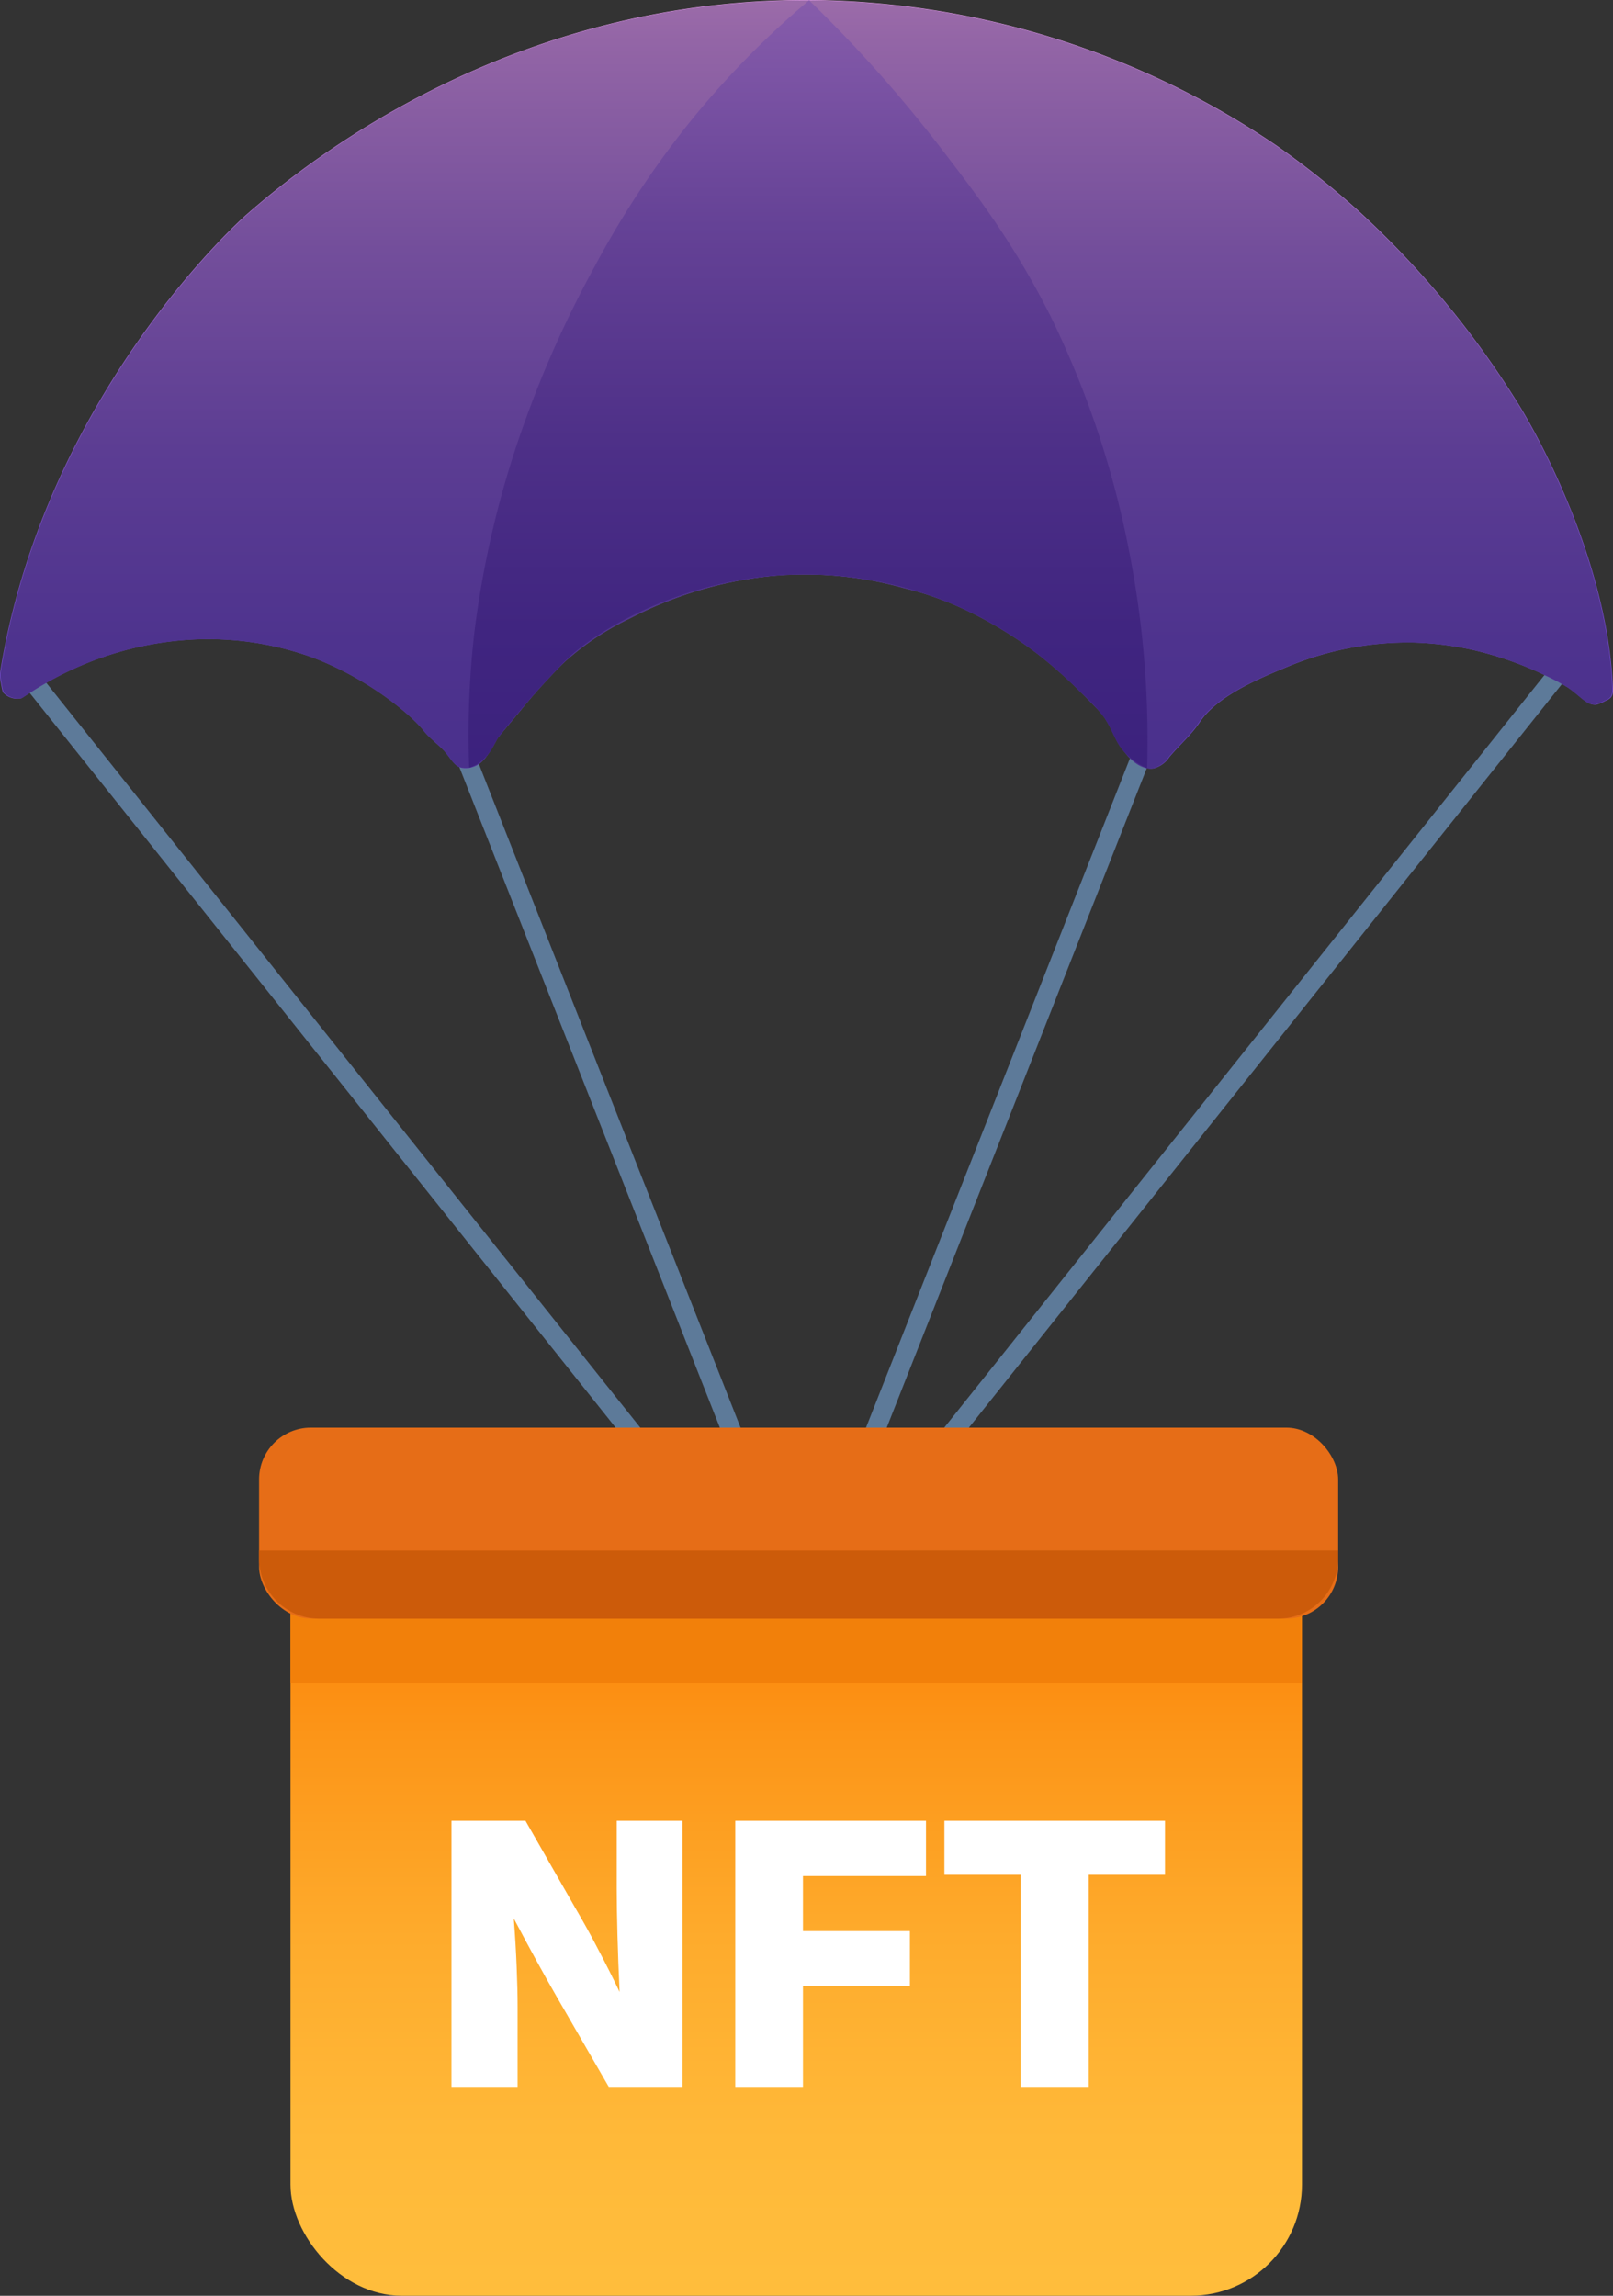 <svg xmlns="http://www.w3.org/2000/svg" xmlns:xlink="http://www.w3.org/1999/xlink" viewBox="0 0 257.75 366.9">
  <rect x="0" y="0" width="257.75" height="366.9" fill="#333333" stroke="none"/>
  <defs>
    <style>
      .a {
        fill: #5d7a99;
        stroke: #5d7a99;
        stroke-miterlimit: 10;
        stroke-width: 0.25px;
      }

      .b {
        fill: url(#a);
      }

      .c {
        opacity: 0.8;
        fill: url(#b);
      }

      .d {
        fill: url(#c);
      }

      .e {
        fill: url(#d);
      }

      .f {
        fill: url(#e);
      }

      .g {
        fill: #f2800a;
      }

      .h {
        fill: #e66d17;
      }

      .i {
        fill: #cc5b0a;
      }

      .j {
        fill: #fff;
      }
    </style>
    <linearGradient id="a" data-name="Безымянный градиент 43" x1="128.91" y1="128.35" x2="128.91" y2="0.55" gradientUnits="userSpaceOnUse">
      <stop offset="0" stop-color="#6f47cc"/>
      <stop offset="0.15" stop-color="#744ace"/>
      <stop offset="0.33" stop-color="#8255d3"/>
      <stop offset="0.51" stop-color="#9965db"/>
      <stop offset="0.71" stop-color="#ba7de6"/>
      <stop offset="0.91" stop-color="#e39bf5"/>
      <stop offset="1" stop-color="#f9abfd"/>
    </linearGradient>
    <linearGradient id="b" data-name="Безымянный градиент 48" x1="129.16" y1="128.1" x2="129.16" y2="-3.07" gradientUnits="userSpaceOnUse">
      <stop offset="0" stop-color="#5939a6"/>
      <stop offset="0.18" stop-color="#5e3caa"/>
      <stop offset="0.39" stop-color="#6c46b7"/>
      <stop offset="0.61" stop-color="#8357cb"/>
      <stop offset="0.84" stop-color="#a36de7"/>
      <stop offset="1" stop-color="#be80ff"/>
    </linearGradient>
    <linearGradient id="c" data-name="Безымянный градиент 50" x1="128.91" y1="128.3" x2="128.91" y2="0.59" gradientUnits="userSpaceOnUse">
      <stop offset="0" stop-color="#492f8c"/>
      <stop offset="0.2" stop-color="#4e338e"/>
      <stop offset="0.44" stop-color="#5c3d93"/>
      <stop offset="0.69" stop-color="#734e9b"/>
      <stop offset="0.95" stop-color="#9365a6"/>
      <stop offset="1" stop-color="#9b6ba9"/>
    </linearGradient>
    <linearGradient id="d" data-name="Безымянный градиент 52" x1="129.16" y1="128.06" x2="129.16" y2="-3.02" gradientUnits="userSpaceOnUse">
      <stop offset="0" stop-color="#3b217d"/>
      <stop offset="0.21" stop-color="#402580"/>
      <stop offset="0.44" stop-color="#4e3088"/>
      <stop offset="0.7" stop-color="#654296"/>
      <stop offset="0.96" stop-color="#855baa"/>
      <stop offset="1" stop-color="#8b5fad"/>
    </linearGradient>
    <linearGradient id="e" data-name="Безымянный градиент 34" x1="127.24" y1="370.4" x2="127.24" y2="257.83" gradientUnits="userSpaceOnUse">
      <stop offset="0" stop-color="#ffbe3d"/>
      <stop offset="0.25" stop-color="#ffb939"/>
      <stop offset="0.54" stop-color="#feab2c"/>
      <stop offset="0.84" stop-color="#fc9417"/>
      <stop offset="1" stop-color="#fb850a"/>
    </linearGradient>
  </defs>
  <rect class="a" x="52.77" y="90.76" width="2.83" height="159.6" transform="translate(-94.54 70.67) rotate(-38.57)"/>
  <rect class="a" x="94.16" y="111.62" width="2.83" height="126.48" transform="translate(-57.51 46.94) rotate(-21.52)"/>
  <rect class="a" x="198.38" y="89.83" width="2.83" height="159.6" transform="translate(250.23 426.5) rotate(-141.43)"/>
  <rect class="a" x="159.24" y="113.08" width="2.83" height="126.48" transform="translate(245.38 398.97) rotate(-158.48)"/>
  <path class="b" d="M6.18,110.16c-1.12.68-2,1.29-2.7,1.73a3,3,0,0,1-1.87-.15,3,3,0,0,1-1.13-.82,12.93,12.93,0,0,1-.3-1.47,5.3,5.3,0,0,1-.1-1.91c7.3-44.75,39.21-72.82,39.21-72.82C49.79,25.49,82,.14,129.32.31a134.58,134.58,0,0,1,74.62,23.21,137.63,137.63,0,0,1,13.52,10.81,146.84,146.84,0,0,1,25.42,30.9s14.07,22.42,14.9,45.36a1.88,1.88,0,0,1-.31,1.15,2.2,2.2,0,0,1-.92.59,7,7,0,0,1-1.47.61c-1.5.11-2.42-1.35-4.51-2.76a31.77,31.77,0,0,0-3.42-1.84,55.55,55.55,0,0,0-11.5-4.1A50.71,50.71,0,0,0,226,103a50,50,0,0,0-20.31,3.9c-4.83,2-11.26,4.72-14,8.91-1.34,2-3.25,3.63-4.81,5.5a4.27,4.27,0,0,1-2.5,1.8c-1.62.26-3.05-1-3.5-1.4-1.53-1.36-1.85-2.84-2.5-4.3s-2.21-3.07-5.3-6.21a65.62,65.62,0,0,0-8.1-7.1,67.72,67.72,0,0,0-7.4-4.7c-.72-.39-1.87-1-3.3-1.7a50.87,50.87,0,0,0-9.71-3.4,59.12,59.12,0,0,0-19.6-2.1,62.47,62.47,0,0,0-24.21,6.9,43.8,43.8,0,0,0-11.8,8.2c-2,2-4.51,5-5.8,6.61-4.09,4.92-4.4,5.23-4.61,5.8a6.18,6.18,0,0,1-1.6,2.4,3.82,3.82,0,0,1-3.2.9c-1-.27-1.41-1.06-2.4-2.3s-2.55-2.27-3.6-3.6c-2.14-2.72-9.15-8.52-18-11.81a49.12,49.12,0,0,0-18.61-2.8,52.26,52.26,0,0,0-14,2.6A54.3,54.3,0,0,0,6.18,110.16Z" transform="translate(-0.03 -0.31)"/>
  <path class="c" d="M95,43a150.26,150.26,0,0,1,14.7-22.51A143.65,143.65,0,0,1,129.32.31a216.36,216.36,0,0,1,21.2,23.81c5.57,7.26,11.58,15.1,17.41,26.71a150.46,150.46,0,0,1,12.6,37.81,157,157,0,0,1,2.85,34.5,10.89,10.89,0,0,1-3.54-2.5c-1.68-1.81-1.77-3.25-3.31-5.59a26.17,26.17,0,0,0-3.85-4.16,78.34,78.34,0,0,0-6.92-6.12,63.16,63.16,0,0,0-13.45-7.88,61.12,61.12,0,0,0-25-4.75c-18.26.44-32.22,9.14-36.77,13.65-.32.32-3.8,3.79-7.44,8.16-2.21,2.64-3.31,4-3.51,4.3-.83,1.44-1.5,3.09-3.3,4.2a6.91,6.91,0,0,1-1.32.62,143.77,143.77,0,0,1,.82-21.53,154.78,154.78,0,0,1,8-33.61A172.75,172.75,0,0,1,95,43Z" transform="translate(-0.03 -0.31)"/>
  <path class="d" d="M6.27,110.13c-1.13.67-2,1.28-2.7,1.73a3.12,3.12,0,0,1-1.87-.15,3.11,3.11,0,0,1-1.13-.82,12.71,12.71,0,0,1-.3-1.48,5.23,5.23,0,0,1-.1-1.9C7.46,62.79,39.36,34.74,39.36,34.74,49.85,25.52,82,.18,129.32.36a134.44,134.44,0,0,1,74.57,23.19,136.73,136.73,0,0,1,13.5,10.8A146,146,0,0,1,242.8,65.23s14.06,22.4,14.89,45.32a1.93,1.93,0,0,1-.31,1.16,2.11,2.11,0,0,1-.92.58,7,7,0,0,1-1.47.61c-1.5.11-2.42-1.34-4.51-2.76a33.77,33.77,0,0,0-3.41-1.83,55.55,55.55,0,0,0-11.5-4.1,50.55,50.55,0,0,0-9.69-1.2,49.94,49.94,0,0,0-20.29,3.9c-4.83,2-11.26,4.72-14,8.9-1.33,2-3.24,3.63-4.8,5.5a4.22,4.22,0,0,1-2.49,1.79c-1.63.27-3.06-1-3.5-1.39-1.53-1.36-1.86-2.84-2.5-4.3s-2.21-3.07-5.3-6.2a64,64,0,0,0-8.1-7.1,68.82,68.82,0,0,0-7.39-4.7c-.72-.39-1.86-1-3.3-1.69a49.8,49.8,0,0,0-9.7-3.4,58.79,58.79,0,0,0-19.59-2.1,62.41,62.41,0,0,0-24.19,6.9,43.48,43.48,0,0,0-11.79,8.19c-2,2-4.51,5-5.8,6.6-4.08,4.92-4.4,5.23-4.6,5.8a6.3,6.3,0,0,1-1.6,2.4,3.79,3.79,0,0,1-3.2.89c-1-.26-1.41-1-2.4-2.29s-2.54-2.27-3.6-3.6c-2.14-2.72-9.14-8.51-18-11.8a49,49,0,0,0-18.59-2.8,52.21,52.21,0,0,0-14,2.6A54,54,0,0,0,6.27,110.13Z" transform="translate(-0.03 -0.31)"/>
  <path class="e" d="M95,43a149.5,149.5,0,0,1,14.7-22.49A142.82,142.82,0,0,1,129.32.36a216,216,0,0,1,21.19,23.79c5.56,7.25,11.57,15.09,17.39,26.69a150.21,150.21,0,0,1,12.6,37.78,156.86,156.86,0,0,1,2.84,34.47,10.56,10.56,0,0,1-3.53-2.49c-1.68-1.81-1.77-3.25-3.31-5.59a26.66,26.66,0,0,0-3.85-4.15,78.29,78.29,0,0,0-6.92-6.13,63.26,63.26,0,0,0-13.44-7.87,61.13,61.13,0,0,0-25-4.74c-18.25.44-32.2,9.13-36.75,13.64-.32.31-3.79,3.78-7.43,8.15-2.21,2.64-3.31,4-3.5,4.3-.83,1.44-1.5,3.09-3.3,4.2A7.2,7.2,0,0,1,75,123a143.64,143.64,0,0,1,.82-21.52,155,155,0,0,1,8-33.58A171.83,171.83,0,0,1,95,43Z" transform="translate(-0.03 -0.31)"/>
  <rect class="f" x="46.42" y="232.6" width="161.63" height="134.29" rx="17.76"/>
  <rect class="g" x="46.42" y="253.25" width="161.63" height="15.69"/>
  <rect class="h" x="41.4" y="228.16" width="172.43" height="30.51" rx="8.27"/>
  <path class="i" d="M41.43,248.11v1.28A9.62,9.62,0,0,0,51.05,259H204.24a9.62,9.62,0,0,0,9.62-9.62v-1.28Z" transform="translate(-0.03 -0.31)"/>
  <g>
    <path class="j" d="M72.17,333.82V291.3H84l8,14q2,3.41,3.72,6.75c1.18,2.23,2.29,4.44,3.32,6.61-.15-3.21-.27-6.22-.34-9s-.12-5.28-.12-7.42V291.3h10.51v42.52H97.31L89,319.44q-1.47-2.54-3.2-5.7c-1.16-2.11-2.38-4.38-3.67-6.83q.32,4.15.46,7.74c.1,2.39.15,4.5.15,6.35v12.82Z" transform="translate(-0.03 -0.31)"/>
    <path class="j" d="M117.52,333.82V291.3H148v8.83H128.34v8.8h17.09v8.81H128.34v16.08Z" transform="translate(-0.03 -0.31)"/>
    <path class="j" d="M163.12,333.82V299.93H150.94V291.3h35.25v8.63H174v33.89Z" transform="translate(-0.03 -0.31)"/>
  </g>
</svg>
